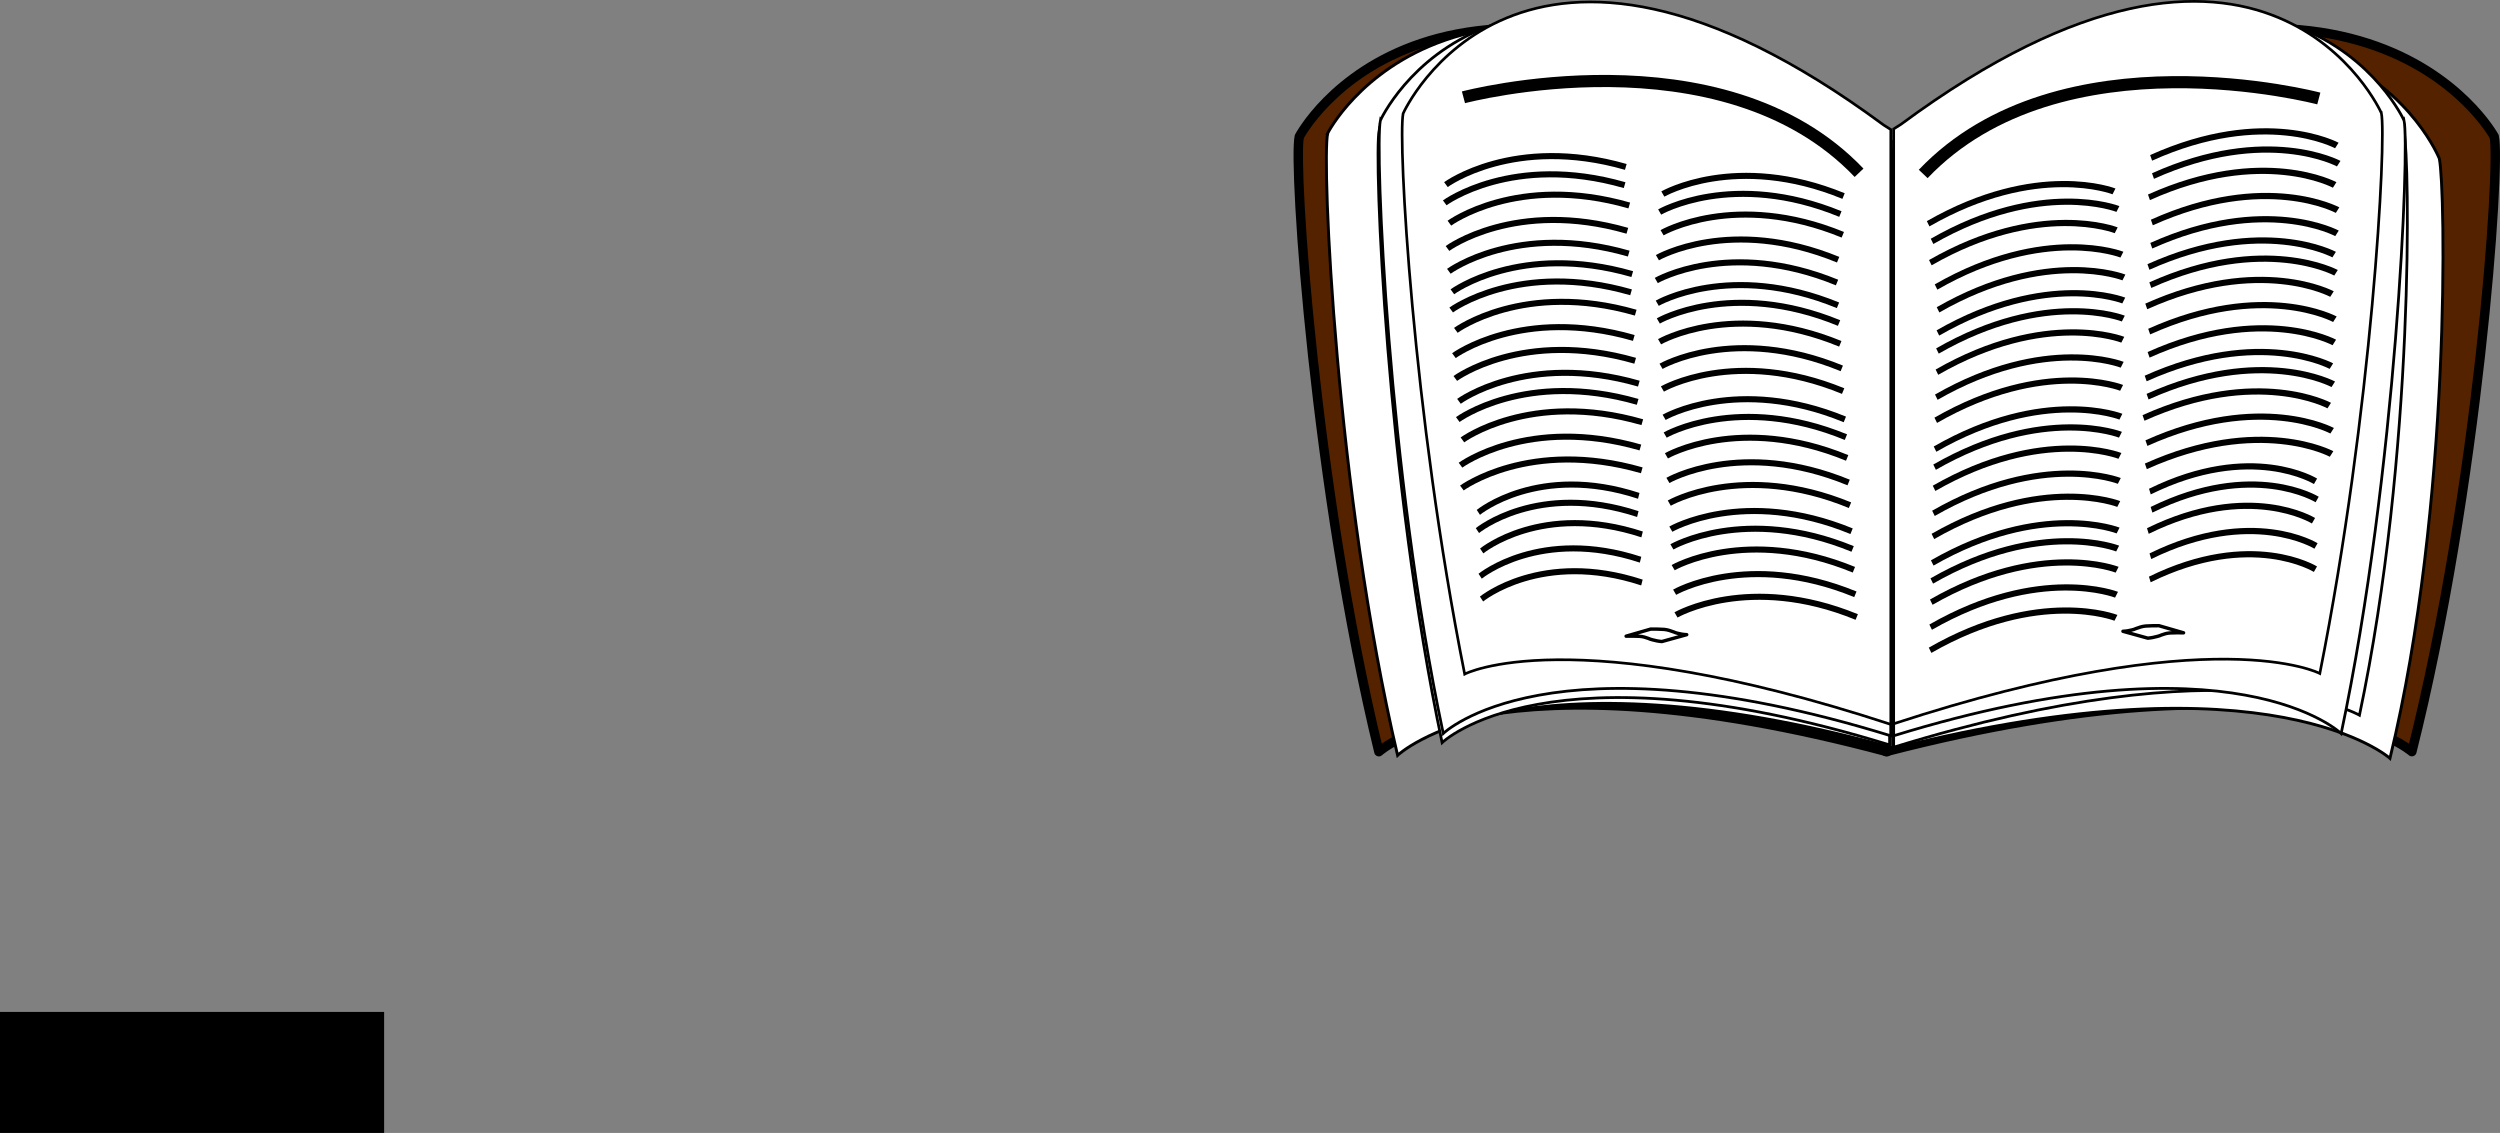 <?xml version="1.0" encoding="UTF-8" standalone="no"?>
<!-- Created with Inkscape (http://www.inkscape.org/) -->
<svg
    xmlns:inkscape="http://www.inkscape.org/namespaces/inkscape"
    xmlns:rdf="http://www.w3.org/1999/02/22-rdf-syntax-ns#"
    xmlns="http://www.w3.org/2000/svg"
    xmlns:cc="http://creativecommons.org/ns#"
    xmlns:dc="http://purl.org/dc/elements/1.1/"
    xmlns:sodipodi="http://sodipodi.sourceforge.net/DTD/sodipodi-0.dtd"
    id="svg2"
    sodipodi:docname="_svgclean2.svg"
    viewBox="0 0 823.43 373.16"
    sodipodi:version="0.32"
    version="1.1"
    inkscape:output_extension="org.inkscape.output.svg.inkscape"
    inkscape:version="0.48.3.1 r9886"
  >
  <rect x="0" y="0" width="823.43" height="373.16" fill="#808080" stroke="none"/>
  <sodipodi:namedview
      id="base"
      bordercolor="#666666"
      inkscape:pageshadow="2"
      guidetolerance="10.0"
      pagecolor="#ffffff"
      gridtolerance="10.0"
      inkscape:window-maximized="0"
      inkscape:zoom="0.6638603"
      objecttolerance="10.0"
      inkscape:window-height="645"
      showgrid="false"
      borderopacity="1.0"
      inkscape:current-layer="svg2"
      inkscape:cx="457.56847"
      inkscape:guide-bbox="true"
      inkscape:cy="128.3619"
      inkscape:window-y="0"
      inkscape:window-x="0"
      inkscape:window-width="674"
      inkscape:pageopacity="0.0"
      showguides="true"
    >
    <sodipodi:guide
        id="guide3563"
        position="-321.615,117.432"
        orientation="1,0"
    />
  </sodipodi:namedview
  >
  <flowRoot
      id="flowRoot3248"
      style="font-size:40px;font-family:Bitstream Vera Sans;fill:#000000"
      xml:space="preserve"
      transform="translate(396.16 -27.644)"
    >
    <flowRegion
        id="flowRegion3250"
      >
      <rect
          id="rect3252"
          y="360.95"
          x="-396.17"
          width="126.53"
          height="148.37"
      />
    </flowRegion
    >
    <flowPara
        id="flowPara3254"
      >Заняття в секції проходять на базі Волинського національного університету імені Лесі Українки – філологічного факультету та факультету іноземних мов.Заняття в секції проходять на базі Волинського національного університету імені Лесі Українки – філологічного факультету та факультету іноземних мов.</flowPara
    >
    <flowPara
        id="flowPara3256"
    />
    <flowPara
        id="flowPara3258"
    />
  </flowRoot
  >
  <g
      id="g3875"
      inkscape:export-ydpi="90"
      inkscape:export-xdpi="90"
      inkscape:export-filename="/home/tro/Документи/man/книжка.png"
      transform="translate(878.19 -301.79)"
    >
    <g
        id="g2390"
        style="stroke-linejoin:round;stroke:#000000;stroke-width:3.1;fill:#552200"
      >
      <path
          id="path2386"
          inkscape:connector-curvature="0"
          sodipodi:nodetypes="cccccccc"
          style="stroke-linejoin:round;fill-rule:evenodd;stroke:#000000;stroke-width:3.1;fill:#552200"
          d="m-56.67 346.76c2.191 8.95-5.351 116.26-27.114 202.6 0 0-39.165-34.646-173.23 0v-195.82l3.013-1.506c152.14-88.874 197.33-5.272 197.33-5.272z"
      />
      <path
          id="path2388"
          inkscape:connector-curvature="0"
          sodipodi:nodetypes="cccccccc"
          style="stroke-linejoin:round;fill-rule:evenodd;stroke:#000000;stroke-width:3.1;fill:#552200"
          d="m-450.23 346.76c-2.117 8.951 5.171 116.27 26.201 202.62 0 0 37.845-34.648 167.39 0v-195.84l-2.911-1.506c-147.02-88.88-190.68-5.273-190.68-5.273z"
      />
    </g
    >
    <path
        id="path2382"
        inkscape:connector-curvature="0"
        sodipodi:nodetypes="cccccccc"
        style="fill-rule:evenodd;stroke:#000000;stroke-width:.966px;fill:#ffffff"
        d="m-440.89 345.68c-2.043 8.951 2.731 118.54 23.028 204.89 0 0 38.786-36.91 163.82-2.26v-195.85l-2.81-1.507c-141.89-88.887-184.04-5.273-184.04-5.273z"
    />
    <path
        id="path3224"
        inkscape:connector-curvature="0"
        sodipodi:nodetypes="cccccccc"
        style="fill-rule:evenodd;stroke:#000000;stroke-width:.966px;fill:#ffffff"
        d="m-74.751 354c2.043 9 4.048 113.95-16.249 197.56 0 0-38.786-34.829-163.82-3.179v-195.85l2.81-1.439c141.89-85.481 177.26 2.911 177.26 2.911z"
    />
    <path
        id="path3226"
        inkscape:connector-curvature="0"
        sodipodi:nodetypes="cccccccc"
        style="fill-rule:evenodd;stroke:#000000;stroke-width:.916px;fill:#ffffff"
        d="m-423.92 344.47c-1.839 8.953 2.457 115.55 20.719 201.92 0 0 34.896-33.905 147.39 0.753v-195.89l-2.528-1.507c-127.66-88.905-165.58-5.274-165.58-5.274z"
    />
    <path
        id="path3228"
        inkscape:connector-curvature="0"
        sodipodi:nodetypes="cccccccc"
        style="fill-rule:evenodd;stroke:#000000;stroke-width:.916px;fill:#ffffff"
        d="m-86.357 345.23c1.839 8.953 3.568 105.76-14.693 192.13 0 0-40.922-24.113-153.42 10.545v-195.89l2.528-1.507c127.66-88.905 165.58-5.274 165.58-5.274z"
    />
    <path
        id="path3230"
        inkscape:connector-curvature="0"
        sodipodi:nodetypes="cccccccc"
        style="fill-rule:evenodd;stroke:#000000;stroke-width:.916px;fill:#ffffff"
        d="m-423.54 341.46c-1.839 8.953 2.457 115.55 20.719 201.92 0 0 34.896-33.905 147.39 0.753v-195.89l-2.528-1.507c-127.66-88.905-165.58-5.274-165.58-5.274z"
    />
    <path
        id="path3232"
        inkscape:connector-curvature="0"
        sodipodi:nodetypes="cccccccc"
        style="fill-rule:evenodd;stroke:#000000;stroke-width:.916px;fill:#ffffff"
        d="m-86.357 341.46c1.839 8.953-2.457 115.55-20.719 201.92 0 0-34.896-33.905-147.39 0.753v-195.89l2.528-1.507c127.66-88.905 165.58-5.274 165.58-5.274z"
    />
    <path
        id="path3234"
        inkscape:connector-curvature="0"
        sodipodi:nodetypes="cccccccc"
        style="fill-rule:evenodd;stroke:#000000;stroke-width:.889px;fill:#ffffff"
        d="m-416.04 339.19c-1.732 8.954 3.068 98.24 20.271 184.62 0 0 34.38-18.092 140.36 16.57v-195.92l-2.381-1.507c-120.26-88.915-158.25-3.768-158.25-3.768z"
    />
    <path
        id="path3236"
        inkscape:connector-curvature="0"
        sodipodi:nodetypes="cccccccc"
        style="fill-rule:evenodd;stroke:#000000;stroke-width:.889px;fill:#ffffff"
        d="m-93.835 338.99c1.732 8.954-3.068 98.24-20.271 184.62 0 0-34.38-18.092-140.36 16.57v-195.92l2.381-1.507c120.26-88.91 158.24-3.76 158.24-3.76z"
    />
    <path
        id="path3238"
        inkscape:connector-curvature="0"
        sodipodi:nodetypes="cc"
        style="fill-rule:evenodd;stroke:#000000;stroke-width:4;fill:#ffffff"
        d="m-396.17 333.84s85.108-22.595 130.3 24.855"
    />
    <g
        id="g3685"
        transform="matrix(.998 -.06 .06 .998 -24.576 -25.395)"
      >
      <g
          id="g3565"
          transform="translate(1.389 -.753)"
        >
        <path
            id="path3547"
            style="stroke:#000000;stroke-width:2;fill:none"
            inkscape:connector-curvature="0"
            d="m-401.44 365.47s23.348-15.063 59.5-2.26"
        />
        <path
            id="path3549"
            style="stroke:#000000;stroke-width:2;fill:none"
            inkscape:connector-curvature="0"
            d="m-402.19 371.44s23.348-15.063 59.5-2.26"
        />
        <path
            id="path3551"
            style="stroke:#000000;stroke-width:2;fill:none"
            inkscape:connector-curvature="0"
            d="m-401.06 378.22s23.348-15.063 59.5-2.26"
        />
        <path
            id="path3553"
            style="stroke:#000000;stroke-width:2;fill:none"
            inkscape:connector-curvature="0"
            d="m-402.19 386.5s23.348-15.063 59.5-2.26"
        />
        <path
            id="path3559"
            style="stroke:#000000;stroke-width:2;fill:none"
            inkscape:connector-curvature="0"
            d="m-402.19 394.03s23.348-15.063 59.5-2.26"
        />
      </g
      >
      <g
          id="g3572"
          transform="translate(1.389,34.617)"
        >
        <path
            id="path3574"
            style="stroke:#000000;stroke-width:2;fill:none"
            inkscape:connector-curvature="0"
            d="m-401.44 365.47s23.348-15.063 59.5-2.26"
        />
        <path
            id="path3576"
            style="stroke:#000000;stroke-width:2;fill:none"
            inkscape:connector-curvature="0"
            d="m-402.19 371.44s23.348-15.063 59.5-2.26"
        />
        <path
            id="path3578"
            style="stroke:#000000;stroke-width:2;fill:none"
            inkscape:connector-curvature="0"
            d="m-401.06 378.22s23.348-15.063 59.5-2.26"
        />
        <path
            id="path3580"
            style="stroke:#000000;stroke-width:2;fill:none"
            inkscape:connector-curvature="0"
            d="m-402.19 386.5s23.348-15.063 59.5-2.26"
        />
        <path
            id="path3582"
            style="stroke:#000000;stroke-width:2;fill:none"
            inkscape:connector-curvature="0"
            d="m-402.19 394.03s23.348-15.063 59.5-2.26"
        />
      </g
      >
      <g
          id="g3584"
          transform="translate(1.389,70.77)"
        >
        <path
            id="path3586"
            style="stroke:#000000;stroke-width:2;fill:none"
            inkscape:connector-curvature="0"
            d="m-401.44 365.47s23.348-15.063 59.5-2.26"
        />
        <path
            id="path3588"
            style="stroke:#000000;stroke-width:2;fill:none"
            inkscape:connector-curvature="0"
            d="m-402.19 371.44s23.348-15.063 59.5-2.26"
        />
        <path
            id="path3590"
            style="stroke:#000000;stroke-width:2;fill:none"
            inkscape:connector-curvature="0"
            d="m-401.06 378.22s23.348-15.063 59.5-2.26"
        />
        <path
            id="path3592"
            style="stroke:#000000;stroke-width:2;fill:none"
            inkscape:connector-curvature="0"
            d="m-402.19 386.5s23.348-15.063 59.5-2.26"
        />
        <path
            id="path3594"
            style="stroke:#000000;stroke-width:2;fill:none"
            inkscape:connector-curvature="0"
            d="m-402.19 394.03s23.348-15.063 59.5-2.26"
        />
      </g
      >
      <g
          id="g3596"
          transform="matrix(.994 .109 -.109 .994 109.96 52.582)"
        >
        <path
            id="path3598"
            style="stroke:#000000;stroke-width:2;fill:none"
            inkscape:connector-curvature="0"
            d="m-401.44 365.47s23.348-15.063 59.5-2.26"
        />
        <path
            id="path3600"
            style="stroke:#000000;stroke-width:2;fill:none"
            inkscape:connector-curvature="0"
            d="m-402.19 371.44s23.348-15.063 59.5-2.26"
        />
        <path
            id="path3602"
            style="stroke:#000000;stroke-width:2;fill:none"
            inkscape:connector-curvature="0"
            d="m-401.06 378.22s23.348-15.063 59.5-2.26"
        />
        <path
            id="path3604"
            style="stroke:#000000;stroke-width:2;fill:none"
            inkscape:connector-curvature="0"
            d="m-402.19 386.5s23.348-15.063 59.5-2.26"
        />
        <path
            id="path3606"
            style="stroke:#000000;stroke-width:2;fill:none"
            inkscape:connector-curvature="0"
            d="m-402.19 394.03s23.348-15.063 59.5-2.26"
        />
      </g
      >
      <path
          id="path3610"
          style="stroke:#000000;stroke-width:2;fill:none"
          inkscape:connector-curvature="0"
          d="m-332.9 407.9s24.855-12.421 59.391 4.258"
      />
      <path
          id="path3612"
          style="stroke:#000000;stroke-width:2;fill:none"
          inkscape:connector-curvature="0"
          d="m-332.9 413.75s24.855-12.421 59.391 4.258"
      />
      <path
          id="path3614"
          style="stroke:#000000;stroke-width:2;fill:none"
          inkscape:connector-curvature="0"
          d="m-332.9 420.61s24.855-12.421 59.391 4.258"
      />
      <path
          id="path3616"
          style="stroke:#000000;stroke-width:2;fill:none"
          inkscape:connector-curvature="0"
          d="m-332.9 428.72s24.855-12.421 59.391 4.258"
      />
      <path
          id="path3618"
          style="stroke:#000000;stroke-width:2;fill:none"
          inkscape:connector-curvature="0"
          d="m-332.9 436.21s24.855-12.421 59.391 4.258"
      />
      <path
          id="path3622"
          style="stroke:#000000;stroke-width:2;fill:none"
          inkscape:connector-curvature="0"
          d="m-332.9 445.56s24.855-12.421 59.391 4.258"
      />
      <path
          id="path3624"
          style="stroke:#000000;stroke-width:2;fill:none"
          inkscape:connector-curvature="0"
          d="m-332.9 451.41s24.855-12.421 59.391 4.258"
      />
      <path
          id="path3626"
          style="stroke:#000000;stroke-width:2;fill:none"
          inkscape:connector-curvature="0"
          d="m-332.9 458.27s24.855-12.421 59.391 4.258"
      />
      <path
          id="path3628"
          style="stroke:#000000;stroke-width:2;fill:none"
          inkscape:connector-curvature="0"
          d="m-332.9 466.38s24.855-12.421 59.391 4.258"
      />
      <path
          id="path3630"
          style="stroke:#000000;stroke-width:2;fill:none"
          inkscape:connector-curvature="0"
          d="m-332.9 473.87s24.855-12.421 59.391 4.258"
      />
      <path
          id="path3634"
          style="stroke:#000000;stroke-width:2;fill:none"
          inkscape:connector-curvature="0"
          d="m-332.9 482.46s24.855-12.421 59.391 4.258"
      />
      <path
          id="path3636"
          style="stroke:#000000;stroke-width:2;fill:none"
          inkscape:connector-curvature="0"
          d="m-332.9 488.31s24.855-12.421 59.391 4.258"
      />
      <path
          id="path3638"
          style="stroke:#000000;stroke-width:2;fill:none"
          inkscape:connector-curvature="0"
          d="m-332.9 495.17s24.855-12.421 59.391 4.258"
      />
      <path
          id="path3640"
          style="stroke:#000000;stroke-width:2;fill:none"
          inkscape:connector-curvature="0"
          d="m-332.9 503.28s24.855-12.421 59.391 4.258"
      />
      <path
          id="path3642"
          style="stroke:#000000;stroke-width:2;fill:none"
          inkscape:connector-curvature="0"
          d="m-332.9 510.77s24.855-12.421 59.391 4.258"
      />
      <g
          id="g3673"
          transform="matrix(.892 0 0 1 -37.782 107.67)"
        >
        <path
            id="path3675"
            style="stroke:#000000;stroke-width:2;fill:none"
            inkscape:connector-curvature="0"
            d="m-401.44 365.47s23.348-15.063 59.5-2.26"
        />
        <path
            id="path3677"
            style="stroke:#000000;stroke-width:2;fill:none"
            inkscape:connector-curvature="0"
            d="m-402.19 371.44s23.348-15.063 59.5-2.26"
        />
        <path
            id="path3679"
            style="stroke:#000000;stroke-width:2;fill:none"
            inkscape:connector-curvature="0"
            d="m-401.06 378.22s23.348-15.063 59.5-2.26"
        />
        <path
            id="path3681"
            style="stroke:#000000;stroke-width:2;fill:none"
            inkscape:connector-curvature="0"
            d="m-402.19 386.5s23.348-15.063 59.5-2.26"
        />
        <path
            id="path3683"
            style="stroke:#000000;stroke-width:2;fill:none"
            inkscape:connector-curvature="0"
            d="m-402.19 394.03s23.348-15.063 59.5-2.26"
        />
      </g
      >
    </g
    >
    <path
        id="path3732"
        style="stroke-linejoin:round;stroke:#000000;stroke-width:1.13;fill:#ffffff"
        inkscape:connector-curvature="0"
        d="m-334.49 508.99c1.499 0 2.965 0.002 4.441 0.111 1.325 0.135 2.175 0.504 3.161 0.845 0.716 0.356 1.732 0.542 2.735 0.737 0.483 0.084 1.001 0.114 1.517 0.146l-8.179 2.266c-0.579-0.058-1.155-0.118-1.682-0.234-1.042-0.228-2.074-0.452-2.843-0.825-0.852-0.304-1.665-0.588-2.844-0.663-1.46-0.083-2.933-0.054-4.404-0.042l8.099-2.342z"
    />
    <path
        id="path3734"
        inkscape:connector-curvature="0"
        sodipodi:nodetypes="cc"
        style="fill-rule:evenodd;stroke:#000000;stroke-width:4;fill:#ffffff"
        d="m-114.44 334.23s-85.108-22.595-130.3 24.855"
    />
    <g
        id="g3736"
        transform="matrix(-1.029 .107 -.025 1.016 -511.04 21.967)"
      >
      <g
          id="g3738"
          transform="translate(1.389 -.753)"
        >
        <path
            id="path3740"
            style="stroke:#000000;stroke-width:2;fill:none"
            inkscape:connector-curvature="0"
            d="m-401.44 365.47s23.348-15.063 59.5-2.26"
        />
        <path
            id="path3742"
            style="stroke:#000000;stroke-width:2;fill:none"
            inkscape:connector-curvature="0"
            d="m-402.19 371.44s23.348-15.063 59.5-2.26"
        />
        <path
            id="path3744"
            style="stroke:#000000;stroke-width:2;fill:none"
            inkscape:connector-curvature="0"
            d="m-401.06 378.22s23.348-15.063 59.5-2.26"
        />
        <path
            id="path3746"
            style="stroke:#000000;stroke-width:2;fill:none"
            inkscape:connector-curvature="0"
            d="m-402.19 386.5s23.348-15.063 59.5-2.26"
        />
        <path
            id="path3748"
            style="stroke:#000000;stroke-width:2;fill:none"
            inkscape:connector-curvature="0"
            d="m-402.19 394.03s23.348-15.063 59.5-2.26"
        />
      </g
      >
      <g
          id="g3750"
          transform="translate(1.389,34.617)"
        >
        <path
            id="path3752"
            style="stroke:#000000;stroke-width:2;fill:none"
            inkscape:connector-curvature="0"
            d="m-401.44 365.47s23.348-15.063 59.5-2.26"
        />
        <path
            id="path3754"
            style="stroke:#000000;stroke-width:2;fill:none"
            inkscape:connector-curvature="0"
            d="m-402.19 371.44s23.348-15.063 59.5-2.26"
        />
        <path
            id="path3756"
            style="stroke:#000000;stroke-width:2;fill:none"
            inkscape:connector-curvature="0"
            d="m-401.06 378.22s23.348-15.063 59.5-2.26"
        />
        <path
            id="path3758"
            style="stroke:#000000;stroke-width:2;fill:none"
            inkscape:connector-curvature="0"
            d="m-402.19 386.5s23.348-15.063 59.5-2.26"
        />
        <path
            id="path3760"
            style="stroke:#000000;stroke-width:2;fill:none"
            inkscape:connector-curvature="0"
            d="m-402.19 394.03s23.348-15.063 59.5-2.26"
        />
      </g
      >
      <g
          id="g3762"
          transform="translate(1.389,70.77)"
        >
        <path
            id="path3764"
            style="stroke:#000000;stroke-width:2;fill:none"
            inkscape:connector-curvature="0"
            d="m-401.44 365.47s23.348-15.063 59.5-2.26"
        />
        <path
            id="path3766"
            style="stroke:#000000;stroke-width:2;fill:none"
            inkscape:connector-curvature="0"
            d="m-402.19 371.44s23.348-15.063 59.5-2.26"
        />
        <path
            id="path3768"
            style="stroke:#000000;stroke-width:2;fill:none"
            inkscape:connector-curvature="0"
            d="m-401.06 378.22s23.348-15.063 59.5-2.26"
        />
        <path
            id="path3770"
            style="stroke:#000000;stroke-width:2;fill:none"
            inkscape:connector-curvature="0"
            d="m-402.19 386.5s23.348-15.063 59.5-2.26"
        />
        <path
            id="path3772"
            style="stroke:#000000;stroke-width:2;fill:none"
            inkscape:connector-curvature="0"
            d="m-402.19 394.03s23.348-15.063 59.5-2.26"
        />
      </g
      >
      <g
          id="g3774"
          transform="matrix(.994 .109 -.109 .994 109.96 52.582)"
        >
        <path
            id="path3776"
            style="stroke:#000000;stroke-width:2;fill:none"
            inkscape:connector-curvature="0"
            d="m-401.44 365.47s23.348-15.063 59.5-2.26"
        />
        <path
            id="path3778"
            style="stroke:#000000;stroke-width:2;fill:none"
            inkscape:connector-curvature="0"
            d="m-402.19 371.44s23.348-15.063 59.5-2.26"
        />
        <path
            id="path3780"
            style="stroke:#000000;stroke-width:2;fill:none"
            inkscape:connector-curvature="0"
            d="m-401.06 378.22s23.348-15.063 59.5-2.26"
        />
        <path
            id="path3782"
            style="stroke:#000000;stroke-width:2;fill:none"
            inkscape:connector-curvature="0"
            d="m-402.19 386.5s23.348-15.063 59.5-2.26"
        />
        <path
            id="path3784"
            style="stroke:#000000;stroke-width:2;fill:none"
            inkscape:connector-curvature="0"
            d="m-402.19 394.03s23.348-15.063 59.5-2.26"
        />
      </g
      >
      <path
          id="path3786"
          style="stroke:#000000;stroke-width:2;fill:none"
          inkscape:connector-curvature="0"
          d="m-332.9 407.9s24.855-12.421 59.391 4.258"
      />
      <path
          id="path3788"
          style="stroke:#000000;stroke-width:2;fill:none"
          inkscape:connector-curvature="0"
          d="m-332.9 413.75s24.855-12.421 59.391 4.258"
      />
      <path
          id="path3790"
          style="stroke:#000000;stroke-width:2;fill:none"
          inkscape:connector-curvature="0"
          d="m-332.9 420.61s24.855-12.421 59.391 4.258"
      />
      <path
          id="path3792"
          style="stroke:#000000;stroke-width:2;fill:none"
          inkscape:connector-curvature="0"
          d="m-332.9 428.72s24.855-12.421 59.391 4.258"
      />
      <path
          id="path3794"
          style="stroke:#000000;stroke-width:2;fill:none"
          inkscape:connector-curvature="0"
          d="m-332.9 436.21s24.855-12.421 59.391 4.258"
      />
      <path
          id="path3796"
          style="stroke:#000000;stroke-width:2;fill:none"
          inkscape:connector-curvature="0"
          d="m-332.9 445.56s24.855-12.421 59.391 4.258"
      />
      <path
          id="path3798"
          style="stroke:#000000;stroke-width:2;fill:none"
          inkscape:connector-curvature="0"
          d="m-332.9 451.41s24.855-12.421 59.391 4.258"
      />
      <path
          id="path3800"
          style="stroke:#000000;stroke-width:2;fill:none"
          inkscape:connector-curvature="0"
          d="m-332.9 458.27s24.855-12.421 59.391 4.258"
      />
      <path
          id="path3802"
          style="stroke:#000000;stroke-width:2;fill:none"
          inkscape:connector-curvature="0"
          d="m-332.9 466.38s24.855-12.421 59.391 4.258"
      />
      <path
          id="path3804"
          style="stroke:#000000;stroke-width:2;fill:none"
          inkscape:connector-curvature="0"
          d="m-332.9 473.87s24.855-12.421 59.391 4.258"
      />
      <path
          id="path3806"
          style="stroke:#000000;stroke-width:2;fill:none"
          inkscape:connector-curvature="0"
          d="m-332.9 482.46s24.855-12.421 59.391 4.258"
      />
      <path
          id="path3808"
          style="stroke:#000000;stroke-width:2;fill:none"
          inkscape:connector-curvature="0"
          d="m-332.9 488.31s24.855-12.421 59.391 4.258"
      />
      <path
          id="path3810"
          style="stroke:#000000;stroke-width:2;fill:none"
          inkscape:connector-curvature="0"
          d="m-332.9 495.17s24.855-12.421 59.391 4.258"
      />
      <path
          id="path3812"
          style="stroke:#000000;stroke-width:2;fill:none"
          inkscape:connector-curvature="0"
          d="m-332.9 503.28s24.855-12.421 59.391 4.258"
      />
      <path
          id="path3814"
          style="stroke:#000000;stroke-width:2;fill:none"
          inkscape:connector-curvature="0"
          d="m-332.9 510.77s24.855-12.421 59.391 4.258"
      />
      <g
          id="g3816"
          transform="matrix(.892 0 0 1 -37.782 107.67)"
        >
        <path
            id="path3818"
            style="stroke:#000000;stroke-width:2;fill:none"
            inkscape:connector-curvature="0"
            d="m-401.44 365.47s23.348-15.063 59.5-2.26"
        />
        <path
            id="path3820"
            style="stroke:#000000;stroke-width:2;fill:none"
            inkscape:connector-curvature="0"
            d="m-402.19 371.44s23.348-15.063 59.5-2.26"
        />
        <path
            id="path3822"
            style="stroke:#000000;stroke-width:2;fill:none"
            inkscape:connector-curvature="0"
            d="m-401.06 378.22s23.348-15.063 59.5-2.26"
        />
        <path
            id="path3824"
            style="stroke:#000000;stroke-width:2;fill:none"
            inkscape:connector-curvature="0"
            d="m-402.19 386.5s23.348-15.063 59.5-2.26"
        />
        <path
            id="path3826"
            style="stroke:#000000;stroke-width:2;fill:none"
            inkscape:connector-curvature="0"
            d="m-402.19 394.03s23.348-15.063 59.5-2.26"
        />
      </g
      >
    </g
    >
    <path
        id="path3828"
        style="stroke-linejoin:round;stroke:#000000;stroke-width:1.13;fill:#ffffff"
        inkscape:connector-curvature="0"
        d="m-167.09 507.88c-1.499 0-2.965 0.002-4.441 0.111-1.325 0.135-2.175 0.504-3.161 0.845-0.716 0.356-1.732 0.542-2.735 0.737-0.483 0.084-1.001 0.114-1.517 0.146l8.179 2.266c0.579-0.058 1.155-0.118 1.682-0.234 1.042-0.228 2.074-0.452 2.843-0.825 0.852-0.304 1.665-0.588 2.844-0.663 1.46-0.083 2.933-0.054 4.404-0.042l-8.099-2.342z"
    />
  </g
  >
</svg
>
